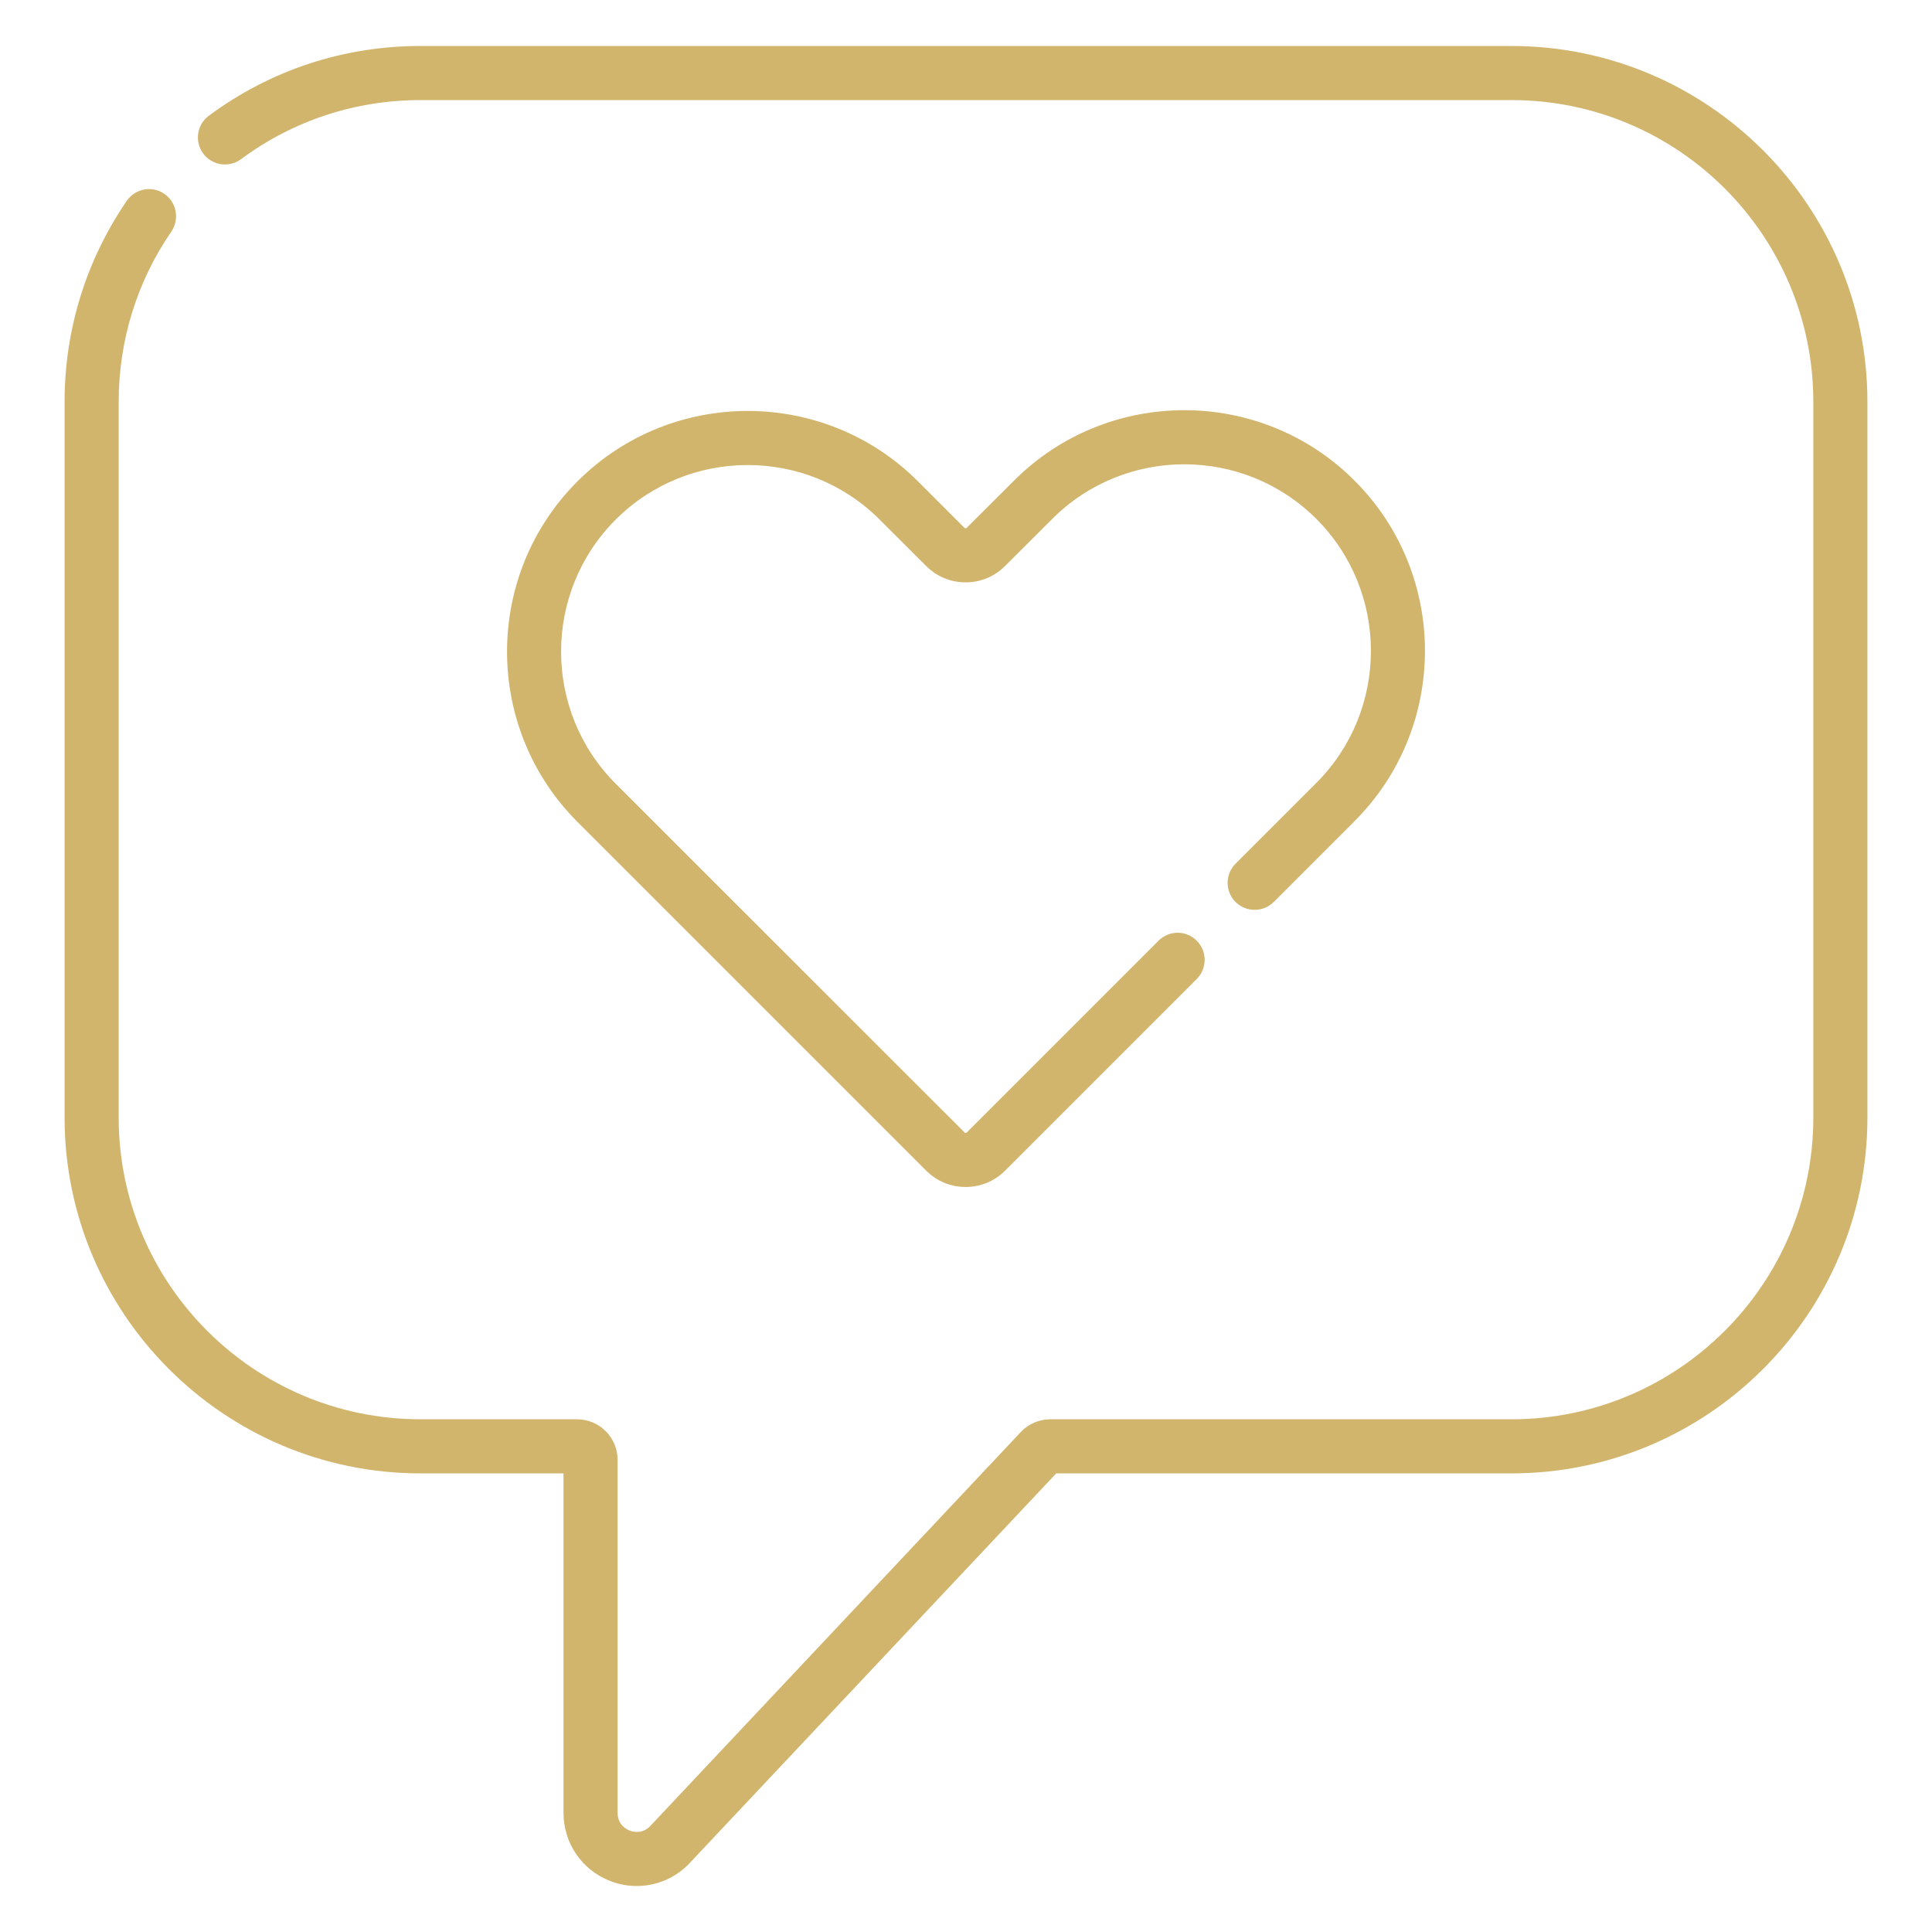 <svg width="21" height="21" viewBox="0 0 21 21" fill="none" xmlns="http://www.w3.org/2000/svg">
<g clip-path="url(#clip0_6_152)">
<path d="M16.43 0.5H4.57C3.735 0.5 2.939 0.762 2.27 1.258C2.14 1.354 2.112 1.538 2.209 1.669C2.305 1.799 2.49 1.827 2.62 1.73C3.187 1.31 3.862 1.088 4.57 1.088H16.43C18.239 1.088 19.71 2.559 19.71 4.368V12.147C19.71 13.955 18.239 15.427 16.43 15.427H11.417C11.296 15.427 11.179 15.477 11.096 15.565L7.07 19.846C6.983 19.939 6.882 19.912 6.843 19.897C6.804 19.881 6.713 19.831 6.713 19.704V15.867C6.713 15.624 6.515 15.427 6.272 15.427H4.57C2.761 15.427 1.29 13.955 1.29 12.147V4.368C1.29 3.702 1.488 3.062 1.863 2.516C1.954 2.382 1.92 2.199 1.786 2.107C1.653 2.015 1.47 2.049 1.378 2.183C0.936 2.828 0.702 3.583 0.702 4.368V12.147C0.702 14.28 2.437 16.015 4.57 16.015H6.125V19.704C6.125 20.032 6.322 20.323 6.626 20.443C6.723 20.482 6.822 20.5 6.921 20.5C7.136 20.5 7.345 20.413 7.498 20.249L11.481 16.015H16.43C18.563 16.015 20.298 14.28 20.298 12.147V4.368C20.298 2.235 18.563 0.5 16.43 0.5Z" fill="#D2B56D"/>
<path d="M14.723 5.224C13.703 4.203 12.042 4.204 11.022 5.224L10.509 5.736C10.508 5.738 10.504 5.742 10.496 5.742C10.488 5.742 10.484 5.738 10.482 5.736L9.978 5.232C8.958 4.212 7.297 4.212 6.277 5.232C5.256 6.253 5.256 7.913 6.277 8.934L10.067 12.724C10.182 12.839 10.334 12.902 10.496 12.902C10.658 12.902 10.811 12.839 10.925 12.724L13.008 10.641C13.123 10.526 13.123 10.34 13.008 10.225C12.894 10.11 12.707 10.11 12.593 10.225L10.51 12.308C10.508 12.31 10.504 12.314 10.496 12.314C10.488 12.314 10.484 12.31 10.483 12.308L6.692 8.518C5.901 7.727 5.901 6.439 6.692 5.648C7.484 4.857 8.771 4.857 9.562 5.648L10.067 6.152C10.181 6.267 10.334 6.33 10.496 6.33C10.658 6.33 10.81 6.267 10.925 6.152L11.438 5.64C12.229 4.849 13.516 4.849 14.308 5.64C15.099 6.431 15.099 7.718 14.308 8.51L13.43 9.388C13.315 9.503 13.315 9.689 13.43 9.804C13.545 9.918 13.731 9.918 13.846 9.803L14.723 8.926C15.744 7.905 15.744 6.244 14.723 5.224Z" fill="#D2B56D"/>
</g>
<defs>
<clipPath id="clip0_6_152">
<rect width="20" height="20" fill="white" transform="translate(0.5 0.5)"/>
</clipPath>
</defs>
</svg>
